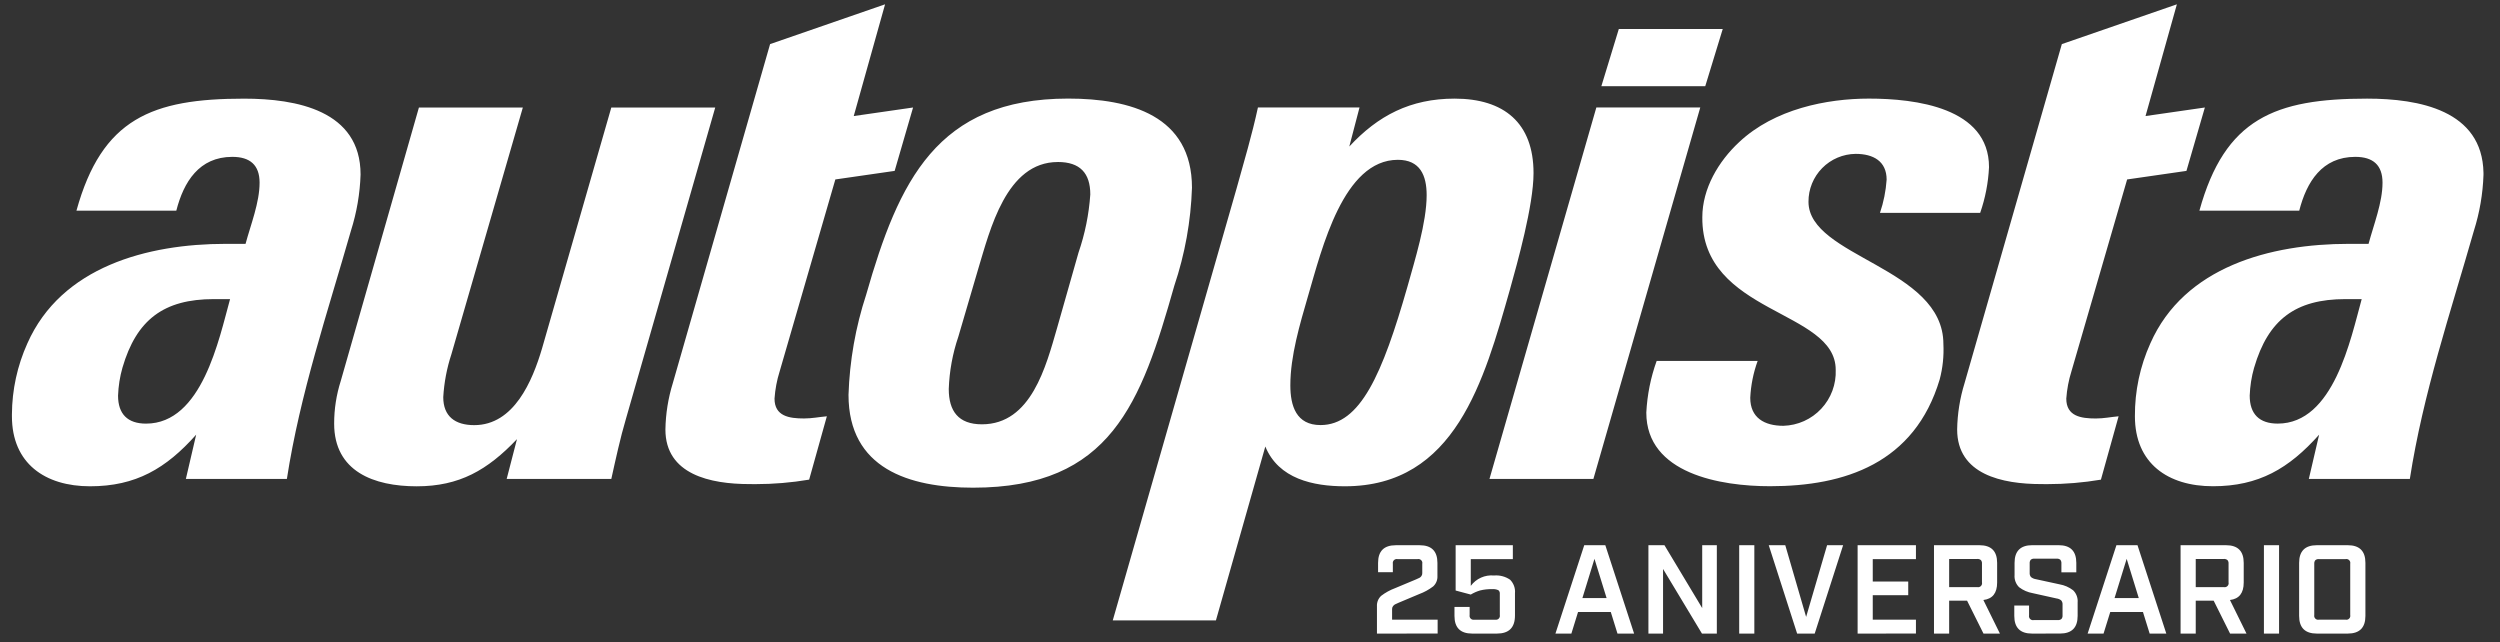 <svg xmlns="http://www.w3.org/2000/svg" width="109" height="28" viewBox="0 0 109 28" fill="none"><rect x="0" y="0" width="109" height="28" fill="#333333" stroke="none"/><g clip-path="url(#clip0_294_1823)"><path d="M101.013 27.624C100.499 27.624 100.242 27.367 100.242 26.854V24.542C100.242 24.028 100.499 23.771 101.013 23.771H102.362C102.876 23.771 103.133 24.028 103.132 24.542V26.854C103.132 27.367 102.876 27.624 102.362 27.624H101.013ZM100.95 24.423C100.914 24.467 100.897 24.523 100.902 24.58V26.815C100.896 26.843 100.897 26.872 100.905 26.899C100.914 26.927 100.928 26.951 100.949 26.972C100.969 26.992 100.994 27.007 101.021 27.015C101.049 27.023 101.078 27.024 101.105 27.018H102.267C102.295 27.024 102.324 27.023 102.351 27.015C102.379 27.007 102.403 26.992 102.424 26.971C102.444 26.951 102.459 26.926 102.467 26.899C102.475 26.872 102.476 26.843 102.47 26.815V24.58C102.476 24.552 102.475 24.523 102.467 24.496C102.459 24.468 102.444 24.443 102.424 24.423C102.403 24.403 102.379 24.388 102.351 24.38C102.324 24.372 102.295 24.371 102.267 24.377H101.105C101.049 24.371 100.994 24.388 100.95 24.423ZM98.707 27.624V23.771H99.367V27.624H98.707ZM97.231 27.624L96.515 26.188H95.734V27.624H95.073V23.771H97.055C97.569 23.771 97.826 24.028 97.826 24.542V25.4C97.826 25.859 97.626 26.112 97.226 26.16L97.947 27.624L97.231 27.624ZM95.734 25.598H96.956C96.985 25.605 97.015 25.604 97.043 25.596C97.072 25.588 97.097 25.572 97.118 25.552C97.139 25.531 97.155 25.505 97.163 25.476C97.171 25.448 97.172 25.418 97.165 25.389V24.575C97.171 24.519 97.153 24.462 97.117 24.419C97.071 24.382 97.013 24.365 96.955 24.371H95.734L95.734 25.598ZM93.725 27.624L93.433 26.683H92.007L91.715 27.624H91.021L92.276 23.771H93.195L94.451 27.624H93.725ZM92.194 26.077H93.251L92.723 24.365L92.194 26.077ZM88.594 27.624C88.08 27.624 87.823 27.367 87.823 26.854V26.402H88.467V26.826C88.461 26.855 88.462 26.885 88.47 26.913C88.478 26.942 88.493 26.968 88.514 26.988C88.535 27.009 88.561 27.025 88.589 27.033C88.618 27.041 88.648 27.042 88.677 27.035H89.722C89.779 27.041 89.835 27.023 89.879 26.987C89.916 26.942 89.933 26.883 89.927 26.825V26.363C89.933 26.296 89.912 26.23 89.869 26.178C89.812 26.131 89.742 26.102 89.668 26.093L88.628 25.862C88.412 25.825 88.208 25.736 88.033 25.603C87.963 25.534 87.909 25.451 87.875 25.358C87.84 25.266 87.827 25.167 87.835 25.069V24.541C87.835 24.027 88.092 23.77 88.606 23.77H89.756C90.27 23.77 90.527 24.027 90.527 24.541V24.953H89.877V24.568C89.883 24.51 89.866 24.451 89.83 24.405C89.786 24.37 89.729 24.352 89.673 24.358H88.698C88.642 24.352 88.586 24.37 88.541 24.405C88.505 24.451 88.488 24.51 88.494 24.568V24.975C88.488 25.041 88.508 25.108 88.551 25.159C88.609 25.207 88.678 25.238 88.752 25.25L89.793 25.476C90.009 25.513 90.213 25.602 90.387 25.735C90.458 25.803 90.512 25.887 90.546 25.979C90.58 26.072 90.594 26.17 90.585 26.268V26.852C90.585 27.366 90.329 27.623 89.815 27.623L88.594 27.624ZM86.48 27.624L85.764 26.188H84.983V27.624H84.322V23.771H86.304C86.818 23.771 87.075 24.028 87.075 24.542V25.4C87.075 25.859 86.875 26.112 86.475 26.16L87.196 27.624L86.48 27.624ZM84.983 25.598H86.205C86.234 25.605 86.264 25.604 86.292 25.596C86.321 25.588 86.347 25.572 86.368 25.552C86.388 25.531 86.404 25.505 86.412 25.476C86.42 25.448 86.421 25.418 86.414 25.389V24.575C86.42 24.519 86.402 24.462 86.366 24.419C86.32 24.382 86.262 24.365 86.204 24.371H84.983V25.598ZM80.992 27.624V23.771H83.535V24.377H81.652V25.356H83.199V25.951H81.652V27.018H83.535V27.623L80.992 27.624ZM78.355 27.624L77.117 23.771H77.838L78.747 26.897L79.661 23.771H80.36L79.121 27.624H78.355ZM75.829 27.624V23.771H76.489V27.624H75.829ZM74.205 27.624L72.509 24.806V27.624H71.871V23.771H72.57L74.216 26.512V23.771H74.854V27.624H74.205ZM70.522 27.624L70.23 26.683H68.803L68.512 27.624H67.817L69.073 23.771H69.992L71.247 27.624H70.522ZM68.992 26.077H70.048L69.519 24.365L68.992 26.077ZM64.186 27.624C63.672 27.624 63.415 27.367 63.415 26.854V26.463H64.076V26.815C64.07 26.843 64.071 26.872 64.079 26.899C64.088 26.927 64.102 26.952 64.123 26.972C64.143 26.992 64.168 27.007 64.195 27.015C64.222 27.023 64.251 27.024 64.279 27.019H65.189C65.217 27.024 65.246 27.023 65.273 27.015C65.3 27.007 65.325 26.992 65.345 26.972C65.365 26.952 65.38 26.927 65.388 26.899C65.397 26.872 65.398 26.843 65.392 26.815V25.89C65.395 25.86 65.391 25.83 65.38 25.802C65.368 25.774 65.35 25.75 65.326 25.731C65.24 25.693 65.145 25.678 65.051 25.687C64.876 25.682 64.701 25.702 64.531 25.744C64.389 25.786 64.253 25.846 64.126 25.923L63.466 25.747V23.771H65.96V24.377H64.126V25.544C64.242 25.387 64.395 25.263 64.573 25.184C64.751 25.105 64.946 25.073 65.139 25.092C65.388 25.07 65.636 25.135 65.841 25.276C65.917 25.353 65.975 25.445 66.012 25.546C66.049 25.647 66.063 25.756 66.053 25.863V26.837C66.053 27.362 65.791 27.625 65.266 27.624H64.186ZM60.035 27.624V26.435C60.03 26.35 60.044 26.265 60.075 26.186C60.107 26.107 60.157 26.036 60.219 25.978C60.404 25.837 60.609 25.724 60.828 25.643L61.736 25.263C61.813 25.23 61.865 25.206 61.893 25.191C61.925 25.173 61.952 25.148 61.973 25.117C61.999 25.081 62.012 25.038 62.011 24.993V24.58C62.017 24.552 62.016 24.523 62.008 24.496C61.999 24.469 61.984 24.444 61.964 24.424C61.944 24.403 61.919 24.389 61.892 24.381C61.864 24.372 61.835 24.371 61.807 24.377H60.932C60.904 24.371 60.875 24.372 60.848 24.381C60.82 24.389 60.795 24.404 60.775 24.424C60.755 24.444 60.74 24.469 60.732 24.496C60.724 24.523 60.723 24.552 60.728 24.58V24.949H60.084V24.543C60.084 24.029 60.341 23.772 60.855 23.772H61.901C62.415 23.772 62.672 24.029 62.672 24.543V25.11C62.677 25.195 62.663 25.28 62.631 25.359C62.599 25.438 62.55 25.509 62.487 25.567C62.302 25.708 62.097 25.821 61.879 25.901L60.976 26.281C60.899 26.314 60.847 26.338 60.819 26.353C60.787 26.372 60.759 26.398 60.736 26.428C60.709 26.463 60.694 26.506 60.695 26.551V27.018H62.681V27.623L60.035 27.624ZM48.516 27.05L53.914 8.22C54.236 7.064 54.589 5.874 54.846 4.685H59.275L58.829 6.389C60.08 5.039 61.494 4.3 63.422 4.3C65.576 4.3 66.862 5.36 66.862 7.546C66.862 8.959 66.155 11.466 65.833 12.623V12.624C64.708 16.576 63.456 21.202 58.637 21.202C57.255 21.202 55.746 20.879 55.168 19.468L53.014 27.05H48.516ZM57.029 12.911C56.676 14.132 56.259 15.514 56.259 16.799C56.259 17.7 56.516 18.533 57.575 18.533C59.309 18.533 60.273 16.317 61.366 12.494C61.688 11.337 62.202 9.699 62.202 8.509C62.202 7.642 61.912 6.968 60.947 6.968C58.572 6.968 57.64 10.824 57.029 12.912V12.911ZM36.995 17.214C37.043 15.729 37.303 14.257 37.766 12.845C39.18 7.897 40.851 4.298 46.572 4.298C49.271 4.298 51.97 5.038 51.97 8.186C51.922 9.641 51.663 11.081 51.199 12.46C49.752 17.569 48.435 21.263 42.426 21.263C39.631 21.263 36.995 20.428 36.995 17.214ZM46.121 7.064C43.871 7.064 43.166 10.021 42.651 11.722L41.784 14.678C41.533 15.414 41.393 16.183 41.366 16.959C41.366 17.923 41.784 18.5 42.812 18.5C44.965 18.5 45.607 15.963 46.091 14.292L47.023 11.014C47.305 10.195 47.478 9.342 47.537 8.478C47.537 7.546 47.087 7.063 46.123 7.063L46.121 7.064ZM14.569 18.471C14.568 17.838 14.666 17.209 14.858 16.606L18.265 4.687H22.796L19.679 15.452C19.481 16.055 19.363 16.682 19.326 17.315C19.326 18.151 19.84 18.536 20.676 18.536C22.411 18.536 23.214 16.608 23.632 15.195L26.653 4.688H31.184L27.295 18.247C27.038 19.115 26.846 20.015 26.653 20.882H22.091L22.54 19.147C21.255 20.496 20.032 21.203 18.169 21.203C16.305 21.203 14.569 20.559 14.569 18.471ZM93.082 18.149C93.075 17.053 93.305 15.968 93.756 14.969C95.234 11.627 98.994 10.632 102.4 10.632H103.269C103.493 9.796 103.878 8.832 103.878 7.964C103.878 7.193 103.461 6.839 102.69 6.839C101.242 6.839 100.568 7.931 100.247 9.185H95.894C97.005 5.169 99.185 4.3 103.204 4.3C105.466 4.3 108.232 4.805 108.28 7.537V7.628C108.252 8.452 108.112 9.268 107.864 10.053C106.836 13.652 105.647 17.153 105.069 20.881H100.665L101.114 18.952C99.796 20.43 98.479 21.2 96.486 21.2C94.526 21.202 93.082 20.206 93.082 18.149L93.082 18.149ZM98.28 16.028C98.166 16.425 98.102 16.835 98.087 17.249C98.087 18.052 98.505 18.469 99.308 18.469C101.751 18.469 102.489 14.775 102.97 13.041H102.262C100.079 13.041 98.891 13.941 98.281 16.028H98.28ZM71.779 17.988C71.818 17.22 71.969 16.461 72.23 15.738H76.633C76.446 16.254 76.337 16.796 76.311 17.344C76.311 18.211 76.92 18.565 77.756 18.565C78.067 18.556 78.373 18.486 78.656 18.359C78.94 18.231 79.195 18.048 79.407 17.821C79.619 17.594 79.784 17.327 79.892 17.036C80 16.744 80.05 16.434 80.037 16.124C80.037 13.491 74.189 13.714 74.221 9.473C74.221 8.219 74.928 7.032 75.827 6.196C77.368 4.749 79.652 4.299 81.483 4.299C83.508 4.299 86.721 4.685 86.721 7.288C86.689 7.967 86.559 8.638 86.336 9.28H86.338H81.967C82.126 8.812 82.223 8.326 82.257 7.833C82.257 7.03 81.678 6.709 80.907 6.709C80.358 6.714 79.833 6.937 79.447 7.329C79.062 7.72 78.847 8.248 78.85 8.797C78.85 11.208 84.732 11.657 84.732 15C84.758 15.519 84.704 16.039 84.571 16.541C83.478 20.203 80.425 21.199 77.179 21.199C75.025 21.202 71.779 20.655 71.779 17.988ZM0.52 18.149V18.064C0.525 16.997 0.755 15.943 1.194 14.97C2.674 11.628 6.431 10.632 9.839 10.632H10.706C10.931 9.796 11.318 8.832 11.318 7.964C11.318 7.193 10.899 6.839 10.129 6.839C8.682 6.839 8.008 7.931 7.687 9.185H3.333C4.445 5.17 6.623 4.301 10.644 4.301C12.925 4.301 15.721 4.815 15.721 7.61C15.694 8.44 15.554 9.262 15.303 10.053C14.274 13.652 13.085 17.153 12.508 20.881H8.104L8.553 18.952C7.236 20.431 5.919 21.202 3.926 21.202C1.966 21.202 0.52 20.206 0.52 18.149ZM5.34 16.028C5.226 16.426 5.162 16.836 5.147 17.249C5.147 18.053 5.565 18.47 6.367 18.47C8.809 18.47 9.549 14.775 10.031 13.041H9.325C7.139 13.041 5.95 13.941 5.34 16.028ZM88.998 21.106C87.294 21.106 85.332 20.689 85.332 18.727C85.343 18.041 85.451 17.36 85.655 16.704L89.896 1.923L94.912 0.188L93.545 5.06L96.132 4.687L95.329 7.451L92.743 7.824L90.315 16.189C90.194 16.576 90.118 16.975 90.09 17.379C90.09 18.151 90.733 18.246 91.376 18.246C91.729 18.246 92.019 18.182 92.371 18.15L91.6 20.913C90.828 21.043 90.046 21.108 89.262 21.108C89.174 21.108 89.086 21.107 88.998 21.106ZM32.676 21.106C30.973 21.106 29.012 20.689 29.012 18.727C29.023 18.041 29.132 17.36 29.335 16.704L33.576 1.923L38.589 0.188L37.223 5.06L39.81 4.687L39.007 7.451L36.421 7.824L33.994 16.189C33.872 16.575 33.797 16.975 33.769 17.379C33.769 18.15 34.412 18.245 35.055 18.245C35.407 18.245 35.697 18.182 36.051 18.15L35.279 20.912C34.506 21.043 33.724 21.108 32.941 21.108C32.853 21.108 32.764 21.107 32.676 21.106ZM64.941 20.881L69.601 4.685H74.132L69.472 20.881L64.941 20.881ZM69.819 3.759L70.58 1.265H75.111L74.349 3.758L69.819 3.759Z" fill="white"></path></g><defs><clipPath id="clip0_294_1823"><rect width="108" height="27.744" fill="white" transform="translate(0.4)"></rect></clipPath></defs></svg>